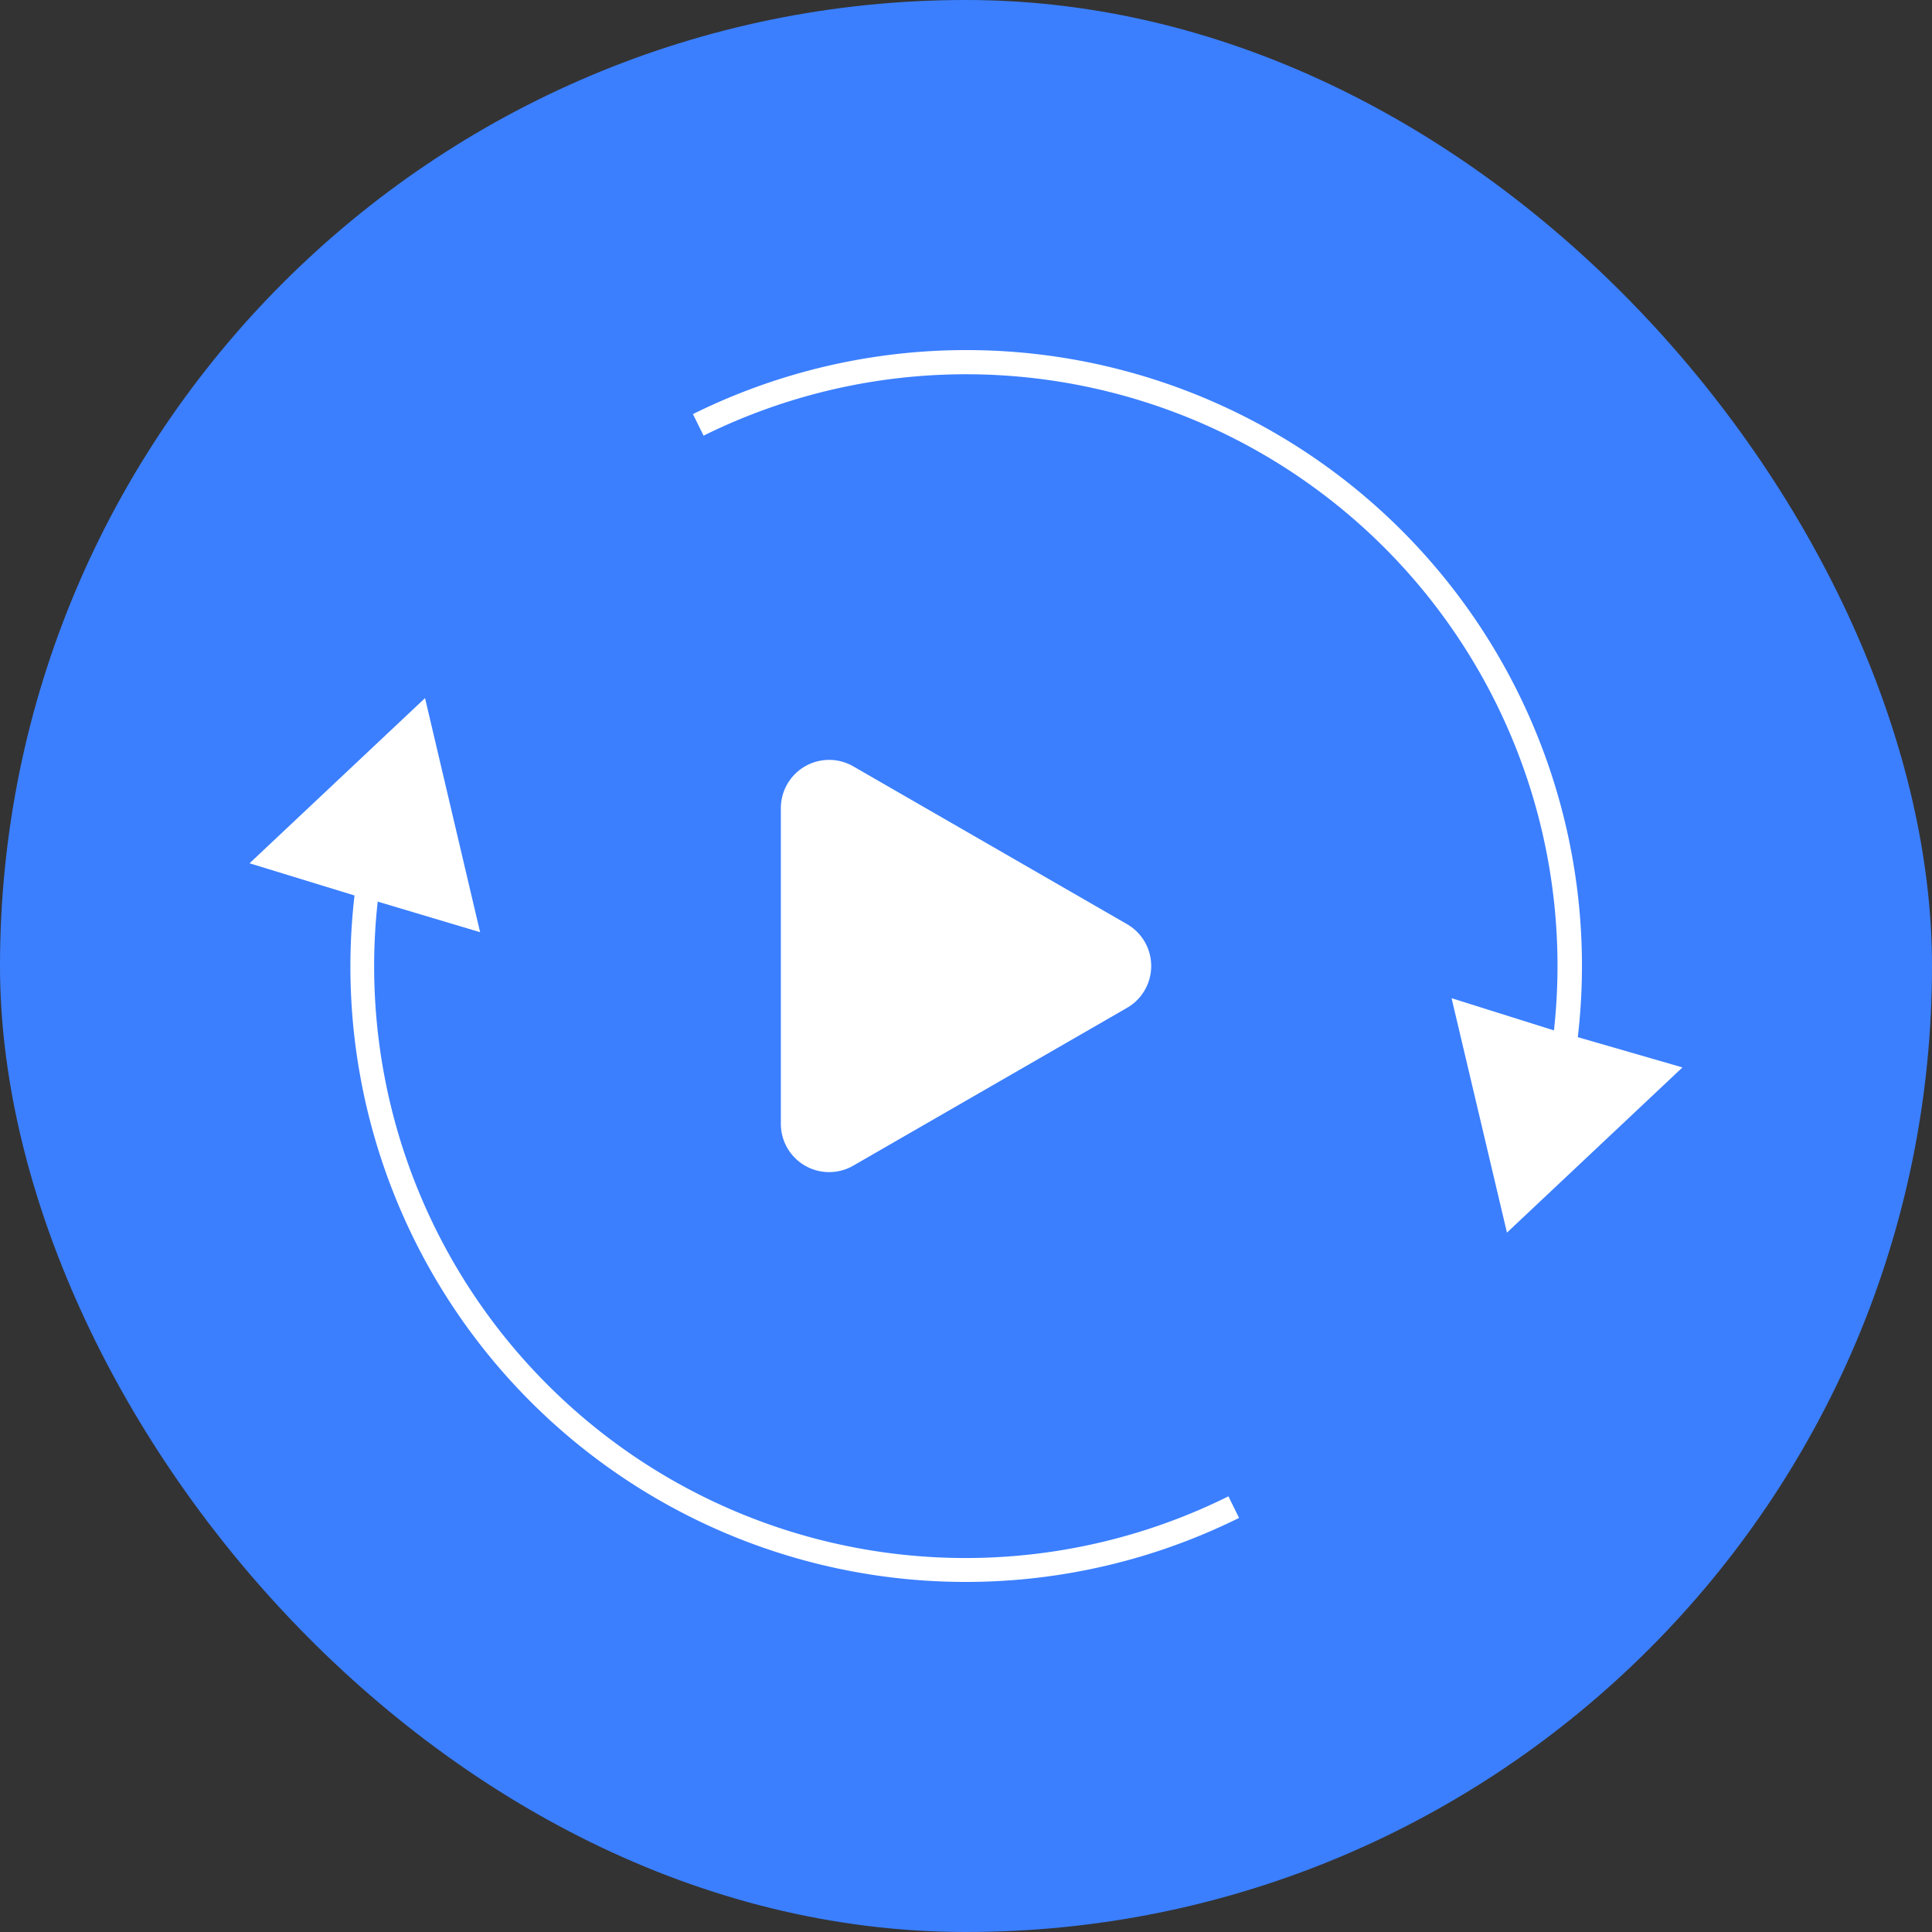 <svg xmlns="http://www.w3.org/2000/svg" viewBox="0 0 60 60"><rect x="0" y="0" width="60" height="60" fill="#333333" stroke="none"/><defs><style>.cls-1{fill:#3b7fff;}.cls-2{fill:#fff;}</style></defs><title>powerful-icon</title><g id="图层_2" data-name="图层 2"><g id="图层_1-2" data-name="图层 1"><rect class="cls-1" width="60" height="60" rx="30" ry="30"/><path class="cls-2" d="M35,28.7l-8.5-4.9a1.5,1.5,0,0,0-2.25,1.3v9.8a1.5,1.5,0,0,0,2.25,1.3L35,31.3A1.5,1.5,0,0,0,35,28.7Z"/><path class="cls-2" d="M49,32.21A19.12,19.12,0,0,0,21.52,12.86l.33.67A18.37,18.37,0,0,1,48.26,32L45.08,31l1.72,7.28,5.45-5.13Z"/><path class="cls-2" d="M17,43a18.37,18.37,0,0,1-5.27-15l3.18.95L13.2,21.68,7.75,26.81l3.26,1A19.11,19.11,0,0,0,38.48,47.14l-.33-.67A18.35,18.35,0,0,1,17,43Z"/></g></g></svg>